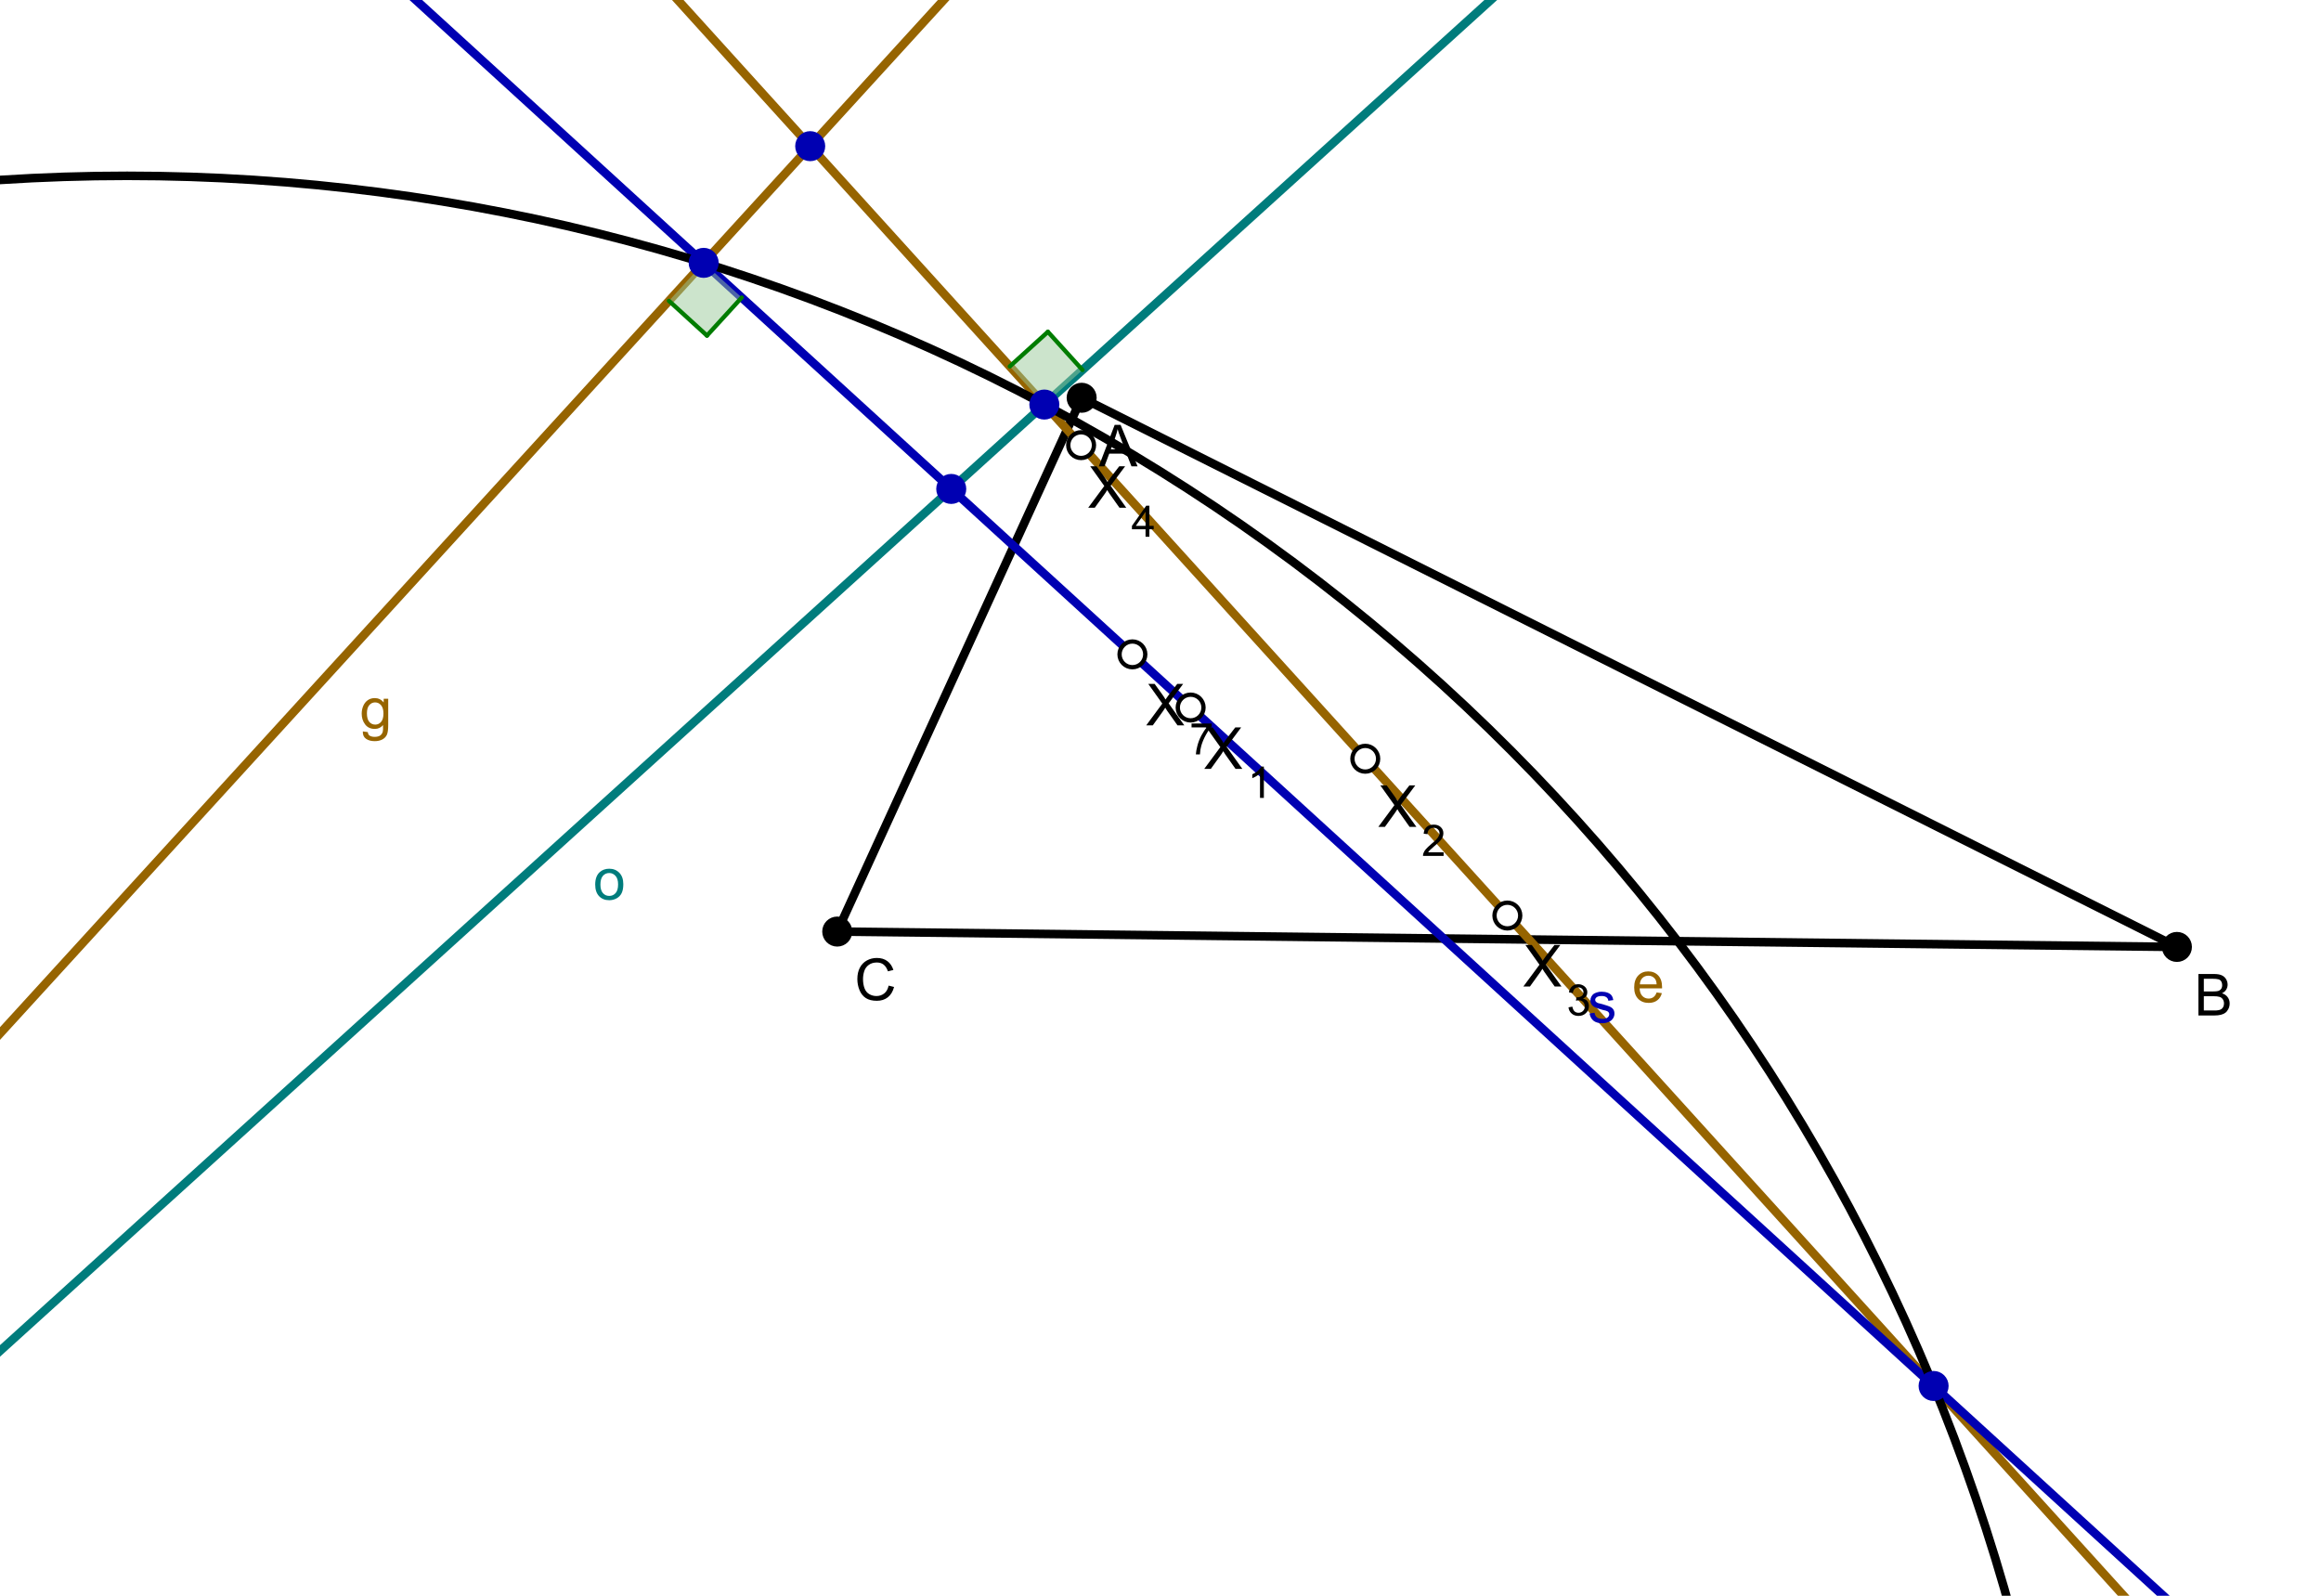 <?xml version="1.0" encoding="UTF-8"?>
<!DOCTYPE svg PUBLIC "-//W3C//DTD SVG 1.1//EN" "http://www.w3.org/Graphics/SVG/1.1/DTD/svg11.dtd">
<svg version="1.2" xmlns="http://www.w3.org/2000/svg" xmlns:xlink="http://www.w3.org/1999/xlink" x="0mm" y="0mm" width="160mm" height="110mm" viewBox="0 0 160 110">
<style type="text/css"><![CDATA[
text { font:12px Dialog; }
]]></style>
<rect x="0" y="0" width="160" height="110" style="fill:rgb(255,255,255);stroke:none" />
<line x1="74.565" y1="27.419" x2="150.068" y2="65.274" style="fill:none;stroke:rgb(0,0,0);stroke-width:0.591;stroke-linecap:round" />
<line x1="150.068" y1="65.274" x2="57.716" y2="64.215" style="fill:none;stroke:rgb(0,0,0);stroke-width:0.591;stroke-linecap:round" />
<line x1="57.716" y1="64.215" x2="74.565" y2="27.419" style="fill:none;stroke:rgb(0,0,0);stroke-width:0.591;stroke-linecap:round" />
<line x1="-18.342" y1="-71.805" x2="196.53" y2="165.324" style="fill:none;stroke:rgb(150,100,0);stroke-width:0.591;stroke-linecap:round" />
<path d="M114.201,68.413 L114.561,68.46 Q114.482,68.773 114.248,68.952 Q114.014,69.132 113.654,69.132 Q113.201,69.132 112.928,68.851 Q112.654,68.57 112.654,68.07 Q112.654,67.538 112.928,67.249 Q113.201,66.96 113.623,66.96 Q114.045,66.96 114.311,67.242 Q114.576,67.523 114.576,68.038 Q114.576,68.07 114.576,68.132 L113.029,68.132 Q113.045,68.476 113.217,68.656 Q113.389,68.835 113.654,68.835 Q113.842,68.835 113.982,68.734 Q114.123,68.632 114.201,68.413 Z M113.045,67.851 L114.201,67.851 Q114.186,67.585 114.076,67.46 Q113.904,67.257 113.639,67.257 Q113.389,67.257 113.225,67.413 Q113.061,67.57 113.045,67.851 Z" style="fill:rgb(150,100,0);stroke:none" />
<line x1="-34.107" y1="-57.319" x2="202.199" y2="158.457" style="fill:none;stroke:rgb(0,0,178);stroke-width:0.591;stroke-linecap:round" />
<path d="M109.575,69.86 L109.918,69.813 Q109.95,70.016 110.082,70.126 Q110.215,70.235 110.465,70.235 Q110.7,70.235 110.817,70.141 Q110.934,70.048 110.934,69.907 Q110.934,69.798 110.825,69.719 Q110.762,69.673 110.465,69.61 Q110.09,69.501 109.942,69.43 Q109.793,69.36 109.715,69.235 Q109.637,69.11 109.637,68.954 Q109.637,68.829 109.7,68.704 Q109.762,68.579 109.872,68.501 Q109.95,68.454 110.09,68.407 Q110.231,68.36 110.403,68.36 Q110.637,68.36 110.825,68.43 Q111.012,68.501 111.098,68.626 Q111.184,68.751 111.215,68.938 L110.872,68.985 Q110.856,68.829 110.739,68.743 Q110.622,68.657 110.418,68.657 Q110.184,68.657 110.075,68.735 Q109.965,68.813 109.965,68.923 Q109.965,68.985 110.012,69.048 Q110.059,69.094 110.153,69.141 Q110.2,69.157 110.465,69.219 Q110.84,69.329 110.981,69.391 Q111.122,69.454 111.207,69.571 Q111.293,69.688 111.293,69.876 Q111.293,70.048 111.192,70.204 Q111.09,70.36 110.895,70.446 Q110.7,70.532 110.465,70.532 Q110.059,70.532 109.848,70.36 Q109.637,70.188 109.575,69.86 Z" style="fill:rgb(0,0,178);stroke:none" />
<line x1="181.463" y1="-71.309" x2="-55.666" y2="143.563" style="fill:none;stroke:rgb(0,124,124);stroke-width:0.591;stroke-linecap:round" />
<path d="M41.031,60.976 Q41.031,60.398 41.343,60.117 Q41.609,59.882 42,59.882 Q42.421,59.882 42.695,60.164 Q42.968,60.445 42.968,60.945 Q42.968,61.336 42.851,61.57 Q42.734,61.804 42.5,61.929 Q42.265,62.054 42,62.054 Q41.562,62.054 41.296,61.773 Q41.031,61.492 41.031,60.976 Z M41.39,60.976 Q41.39,61.367 41.562,61.562 Q41.734,61.757 42,61.757 Q42.265,61.757 42.437,61.562 Q42.609,61.367 42.609,60.961 Q42.609,60.57 42.429,60.375 Q42.25,60.179 42,60.179 Q41.734,60.179 41.562,60.375 Q41.39,60.57 41.39,60.976 Z" style="fill:rgb(0,124,124);stroke:none" />
<line x1="152.35" y1="-95.604" x2="-63.426" y2="140.703" style="fill:none;stroke:rgb(150,100,0);stroke-width:0.591;stroke-linecap:round" />
<path d="M25.012,50.418 L25.356,50.465 Q25.372,50.621 25.465,50.699 Q25.606,50.793 25.825,50.793 Q26.075,50.793 26.208,50.699 Q26.34,50.606 26.387,50.434 Q26.419,50.324 26.403,49.981 Q26.184,50.246 25.84,50.246 Q25.403,50.246 25.169,49.934 Q24.934,49.621 24.934,49.199 Q24.934,48.903 25.044,48.653 Q25.153,48.403 25.356,48.262 Q25.559,48.121 25.84,48.121 Q26.2,48.121 26.45,48.418 L26.45,48.168 L26.762,48.168 L26.762,49.965 Q26.762,50.449 26.669,50.653 Q26.575,50.856 26.356,50.973 Q26.137,51.09 25.825,51.09 Q25.465,51.09 25.231,50.926 Q24.997,50.762 25.012,50.418 Z M25.294,49.168 Q25.294,49.574 25.458,49.762 Q25.622,49.949 25.872,49.949 Q26.106,49.949 26.27,49.762 Q26.434,49.574 26.434,49.184 Q26.434,48.809 26.27,48.614 Q26.106,48.418 25.856,48.418 Q25.622,48.418 25.458,48.606 Q25.294,48.793 25.294,49.168 Z" style="fill:rgb(150,100,0);stroke:none" />
<path d="M48.508,18.119 L46.115,20.739 L48.736,23.132 L51.129,20.512 L48.508,18.119" style="fill:rgb(153,202,153);opacity:0.502;stroke:none" />
<line x1="46.115" y1="20.739" x2="48.736" y2="23.132" style="fill:none;stroke:rgb(0,124,0);stroke-width:0.296;stroke-linecap:round" />
<line x1="48.736" y1="23.132" x2="51.129" y2="20.512" style="fill:none;stroke:rgb(0,124,0);stroke-width:0.296;stroke-linecap:round" />
<path d="M71.993,27.887 L74.622,25.504 L72.239,22.874 L69.61,25.257 L71.993,27.887" style="fill:rgb(153,202,153);opacity:0.502;stroke:none" />
<line x1="74.622" y1="25.504" x2="72.239" y2="22.874" style="fill:none;stroke:rgb(0,124,0);stroke-width:0.296;stroke-linecap:round" />
<line x1="72.239" y1="22.874" x2="69.61" y2="25.257" style="fill:none;stroke:rgb(0,124,0);stroke-width:0.296;stroke-linecap:round" />
<ellipse cx="8.764" cy="146.781" rx="134.661" ry="134.661" style="fill:none;stroke:rgb(0,0,0);stroke-width:0.591;stroke-linecap:round" />
<path d="M106.558,246.009 L106.558,245.681 L107.761,245.665 L107.761,246.728 Q107.48,246.962 107.183,247.072 Q106.886,247.181 106.574,247.181 Q106.152,247.181 105.808,247.001 Q105.465,246.822 105.293,246.478 Q105.121,246.134 105.121,245.712 Q105.121,245.29 105.293,244.931 Q105.465,244.572 105.793,244.4 Q106.121,244.228 106.543,244.228 Q106.855,244.228 107.105,244.322 Q107.355,244.415 107.504,244.595 Q107.652,244.775 107.715,245.072 L107.386,245.165 Q107.308,244.947 107.215,244.822 Q107.121,244.697 106.941,244.618 Q106.761,244.54 106.558,244.54 Q106.293,244.54 106.105,244.618 Q105.918,244.697 105.8,244.829 Q105.683,244.962 105.621,245.118 Q105.511,245.384 105.511,245.697 Q105.511,246.072 105.644,246.329 Q105.777,246.587 106.027,246.712 Q106.277,246.837 106.558,246.837 Q106.808,246.837 107.043,246.743 Q107.277,246.65 107.386,246.54 L107.386,246.009 L106.558,246.009 Z M110.251,246.134 L110.626,246.228 Q110.501,246.697 110.197,246.939 Q109.892,247.181 109.439,247.181 Q108.97,247.181 108.681,246.993 Q108.392,246.806 108.243,246.447 Q108.095,246.087 108.095,245.681 Q108.095,245.228 108.267,244.9 Q108.439,244.572 108.751,244.4 Q109.064,244.228 109.439,244.228 Q109.876,244.228 110.165,244.447 Q110.454,244.665 110.579,245.056 L110.204,245.15 Q110.095,244.837 109.907,244.689 Q109.72,244.54 109.439,244.54 Q109.111,244.54 108.884,244.704 Q108.657,244.868 108.572,245.134 Q108.486,245.4 108.486,245.681 Q108.486,246.04 108.587,246.314 Q108.689,246.587 108.915,246.72 Q109.142,246.853 109.407,246.853 Q109.72,246.853 109.947,246.673 Q110.173,246.493 110.251,246.134 Z" style="fill:rgb(0,0,0);stroke:none" />
<ellipse cx="74.565" cy="27.419" rx="0.887" ry="0.887" style="fill:rgb(0,0,0);stroke:none" />
<ellipse cx="74.565" cy="27.419" rx="0.887" ry="0.887" style="fill:none;stroke:rgb(0,0,0);stroke-width:0.296;stroke-linecap:round" />
<path d="M75.748,32.144 L76.842,29.285 L77.248,29.285 L78.42,32.144 L77.998,32.144 L77.654,31.269 L76.467,31.269 L76.138,32.144 L75.748,32.144 Z M76.576,30.972 L77.545,30.972 L77.248,30.176 Q77.107,29.816 77.045,29.582 Q76.982,29.863 76.888,30.129 L76.576,30.972 Z" style="fill:rgb(0,0,0);stroke:none" />
<ellipse cx="150.068" cy="65.274" rx="0.887" ry="0.887" style="fill:rgb(0,0,0);stroke:none" />
<ellipse cx="150.068" cy="65.274" rx="0.887" ry="0.887" style="fill:none;stroke:rgb(0,0,0);stroke-width:0.296;stroke-linecap:round" />
<path d="M151.548,69.999 L151.548,67.14 L152.626,67.14 Q152.954,67.14 153.149,67.226 Q153.345,67.312 153.454,67.491 Q153.563,67.671 153.563,67.874 Q153.563,68.046 153.47,68.21 Q153.376,68.374 153.173,68.468 Q153.423,68.546 153.563,68.733 Q153.704,68.921 153.704,69.171 Q153.704,69.374 153.618,69.546 Q153.532,69.718 153.407,69.812 Q153.282,69.905 153.095,69.952 Q152.907,69.999 152.642,69.999 L151.548,69.999 Z M151.923,68.343 L152.548,68.343 Q152.798,68.343 152.907,68.312 Q153.048,68.265 153.118,68.163 Q153.188,68.062 153.188,67.905 Q153.188,67.765 153.126,67.655 Q153.063,67.546 152.931,67.507 Q152.798,67.468 152.501,67.468 L151.923,67.468 L151.923,68.343 Z M151.923,69.655 L152.642,69.655 Q152.813,69.655 152.892,69.64 Q153.032,69.624 153.118,69.569 Q153.204,69.515 153.259,69.413 Q153.313,69.312 153.313,69.171 Q153.313,69.015 153.235,68.89 Q153.157,68.765 153.009,68.718 Q152.86,68.671 152.579,68.671 L151.923,68.671 L151.923,69.655 Z" style="fill:rgb(0,0,0);stroke:none" />
<ellipse cx="57.716" cy="64.215" rx="0.887" ry="0.887" style="fill:rgb(0,0,0);stroke:none" />
<ellipse cx="57.716" cy="64.215" rx="0.887" ry="0.887" style="fill:none;stroke:rgb(0,0,0);stroke-width:0.296;stroke-linecap:round" />
<path d="M61.259,67.94 L61.634,68.034 Q61.509,68.503 61.204,68.745 Q60.899,68.987 60.446,68.987 Q59.977,68.987 59.688,68.8 Q59.399,68.612 59.251,68.253 Q59.102,67.894 59.102,67.487 Q59.102,67.034 59.274,66.706 Q59.446,66.378 59.759,66.206 Q60.071,66.034 60.446,66.034 Q60.884,66.034 61.173,66.253 Q61.462,66.472 61.587,66.862 L61.212,66.956 Q61.102,66.644 60.915,66.495 Q60.727,66.347 60.446,66.347 Q60.118,66.347 59.891,66.511 Q59.665,66.675 59.579,66.94 Q59.493,67.206 59.493,67.487 Q59.493,67.847 59.595,68.12 Q59.696,68.394 59.923,68.526 Q60.149,68.659 60.415,68.659 Q60.727,68.659 60.954,68.48 Q61.181,68.3 61.259,67.94 Z" style="fill:rgb(0,0,0);stroke:none" />
<ellipse cx="82.078" cy="48.772" rx="0.887" ry="0.887" style="fill:rgb(255,255,255);stroke:none" />
<ellipse cx="82.078" cy="48.772" rx="0.887" ry="0.887" style="fill:none;stroke:rgb(0,0,0);stroke-width:0.296;stroke-linecap:round" />
<path d="M83.016,53 L84.125,51.5 L83.156,50.141 L83.594,50.141 L84.125,50.875 Q84.281,51.094 84.344,51.219 Q84.453,51.062 84.578,50.891 L85.156,50.141 L85.562,50.141 L84.562,51.484 L85.641,53 L85.172,53 L84.453,51.984 Q84.391,51.891 84.328,51.781 Q84.234,51.938 84.188,52 L83.469,53 L83.016,53 Z" style="fill:rgb(0,0,0);stroke:none" />
<path d="M87.125,55 L86.859,55 L86.859,53.312 Q86.766,53.406 86.609,53.5 Q86.453,53.594 86.328,53.641 L86.328,53.375 Q86.547,53.281 86.711,53.133 Q86.875,52.984 86.953,52.844 L87.125,52.844 L87.125,55 Z" style="fill:rgb(0,0,0);stroke:none" />
<ellipse cx="94.116" cy="52.302" rx="0.887" ry="0.887" style="fill:rgb(255,255,255);stroke:none" />
<ellipse cx="94.116" cy="52.302" rx="0.887" ry="0.887" style="fill:none;stroke:rgb(0,0,0);stroke-width:0.296;stroke-linecap:round" />
<path d="M95.016,57 L96.125,55.5 L95.156,54.141 L95.594,54.141 L96.125,54.875 Q96.281,55.094 96.344,55.219 Q96.453,55.062 96.578,54.891 L97.156,54.141 L97.562,54.141 L96.562,55.484 L97.641,57 L97.172,57 L96.453,55.984 Q96.391,55.891 96.328,55.781 Q96.234,55.938 96.188,56 L95.469,57 L95.016,57 Z" style="fill:rgb(0,0,0);stroke:none" />
<path d="M99.516,58.75 L99.516,59 L98.094,59 Q98.094,58.906 98.125,58.812 Q98.172,58.672 98.297,58.531 Q98.422,58.391 98.641,58.203 Q98.984,57.922 99.109,57.75 Q99.234,57.578 99.234,57.438 Q99.234,57.281 99.125,57.172 Q99.016,57.062 98.828,57.062 Q98.641,57.062 98.523,57.18 Q98.406,57.297 98.406,57.5 L98.141,57.469 Q98.172,57.156 98.352,57 Q98.531,56.844 98.844,56.844 Q99.141,56.844 99.32,57.016 Q99.5,57.188 99.5,57.438 Q99.5,57.562 99.453,57.688 Q99.406,57.812 99.281,57.953 Q99.156,58.094 98.875,58.328 Q98.641,58.531 98.57,58.602 Q98.5,58.672 98.453,58.75 L99.516,58.75 Z" style="fill:rgb(0,0,0);stroke:none" />
<ellipse cx="103.911" cy="63.111" rx="0.887" ry="0.887" style="fill:rgb(255,255,255);stroke:none" />
<ellipse cx="103.911" cy="63.111" rx="0.887" ry="0.887" style="fill:none;stroke:rgb(0,0,0);stroke-width:0.296;stroke-linecap:round" />
<path d="M105.016,68 L106.125,66.5 L105.156,65.141 L105.594,65.141 L106.125,65.875 Q106.281,66.094 106.344,66.219 Q106.453,66.062 106.578,65.891 L107.156,65.141 L107.562,65.141 L106.562,66.484 L107.641,68 L107.172,68 L106.453,66.984 Q106.391,66.891 106.328,66.781 Q106.234,66.938 106.188,67 L105.469,68 L105.016,68 Z" style="fill:rgb(0,0,0);stroke:none" />
<path d="M108.125,69.438 L108.391,69.391 Q108.438,69.625 108.547,69.719 Q108.656,69.812 108.812,69.812 Q109,69.812 109.125,69.688 Q109.25,69.562 109.25,69.375 Q109.25,69.188 109.133,69.07 Q109.016,68.953 108.828,68.953 Q108.75,68.953 108.641,68.984 L108.672,68.75 Q108.703,68.75 108.719,68.75 Q108.891,68.75 109.023,68.664 Q109.156,68.578 109.156,68.391 Q109.156,68.25 109.055,68.156 Q108.953,68.062 108.797,68.062 Q108.656,68.062 108.555,68.156 Q108.453,68.25 108.422,68.453 L108.156,68.406 Q108.203,68.141 108.375,67.992 Q108.547,67.844 108.797,67.844 Q108.969,67.844 109.117,67.922 Q109.266,68 109.344,68.125 Q109.422,68.25 109.422,68.406 Q109.422,68.547 109.352,68.656 Q109.281,68.766 109.125,68.844 Q109.328,68.875 109.43,69.016 Q109.531,69.156 109.531,69.359 Q109.531,69.641 109.328,69.836 Q109.125,70.031 108.812,70.031 Q108.531,70.031 108.344,69.867 Q108.156,69.703 108.125,69.438 Z" style="fill:rgb(0,0,0);stroke:none" />
<ellipse cx="78.063" cy="45.106" rx="0.887" ry="0.887" style="fill:rgb(255,255,255);stroke:none" />
<ellipse cx="78.063" cy="45.106" rx="0.887" ry="0.887" style="fill:none;stroke:rgb(0,0,0);stroke-width:0.296;stroke-linecap:round" />
<path d="M79.016,50 L80.125,48.5 L79.156,47.141 L79.594,47.141 L80.125,47.875 Q80.281,48.094 80.344,48.219 Q80.453,48.062 80.578,47.891 L81.156,47.141 L81.562,47.141 L80.562,48.484 L81.641,50 L81.172,50 L80.453,48.984 Q80.391,48.891 80.328,48.781 Q80.234,48.938 80.188,49 L79.469,50 L79.016,50 Z" style="fill:rgb(0,0,0);stroke:none" />
<path d="M82.141,50.141 L82.141,49.875 L83.531,49.875 L83.531,50.078 Q83.328,50.297 83.125,50.664 Q82.922,51.031 82.812,51.406 Q82.734,51.672 82.719,52 L82.438,52 Q82.453,51.75 82.547,51.391 Q82.641,51.031 82.82,50.695 Q83,50.359 83.188,50.141 L82.141,50.141 Z" style="fill:rgb(0,0,0);stroke:none" />
<ellipse cx="74.527" cy="30.684" rx="0.887" ry="0.887" style="fill:rgb(255,255,255);stroke:none" />
<ellipse cx="74.527" cy="30.684" rx="0.887" ry="0.887" style="fill:none;stroke:rgb(0,0,0);stroke-width:0.296;stroke-linecap:round" />
<path d="M75.016,35 L76.125,33.5 L75.156,32.141 L75.594,32.141 L76.125,32.875 Q76.281,33.094 76.344,33.219 Q76.453,33.062 76.578,32.891 L77.156,32.141 L77.562,32.141 L76.562,33.484 L77.641,35 L77.172,35 L76.453,33.984 Q76.391,33.891 76.328,33.781 Q76.234,33.938 76.188,34 L75.469,35 L75.016,35 Z" style="fill:rgb(0,0,0);stroke:none" />
<path d="M78.969,37 L78.969,36.484 L78.031,36.484 L78.031,36.25 L79.016,34.859 L79.234,34.859 L79.234,36.25 L79.531,36.25 L79.531,36.484 L79.234,36.484 L79.234,37 L78.969,37 Z M78.969,36.25 L78.969,35.281 L78.297,36.25 L78.969,36.25 Z" style="fill:rgb(0,0,0);stroke:none" />
<ellipse cx="109.316" cy="-48.475" rx="0.887" ry="0.887" style="fill:rgb(255,255,255);stroke:none" />
<ellipse cx="109.316" cy="-48.475" rx="0.887" ry="0.887" style="fill:none;stroke:rgb(0,0,178);stroke-width:0.296;stroke-linecap:round" />
<ellipse cx="48.508" cy="18.119" rx="0.887" ry="0.887" style="fill:rgb(0,0,178);stroke:none" />
<ellipse cx="48.508" cy="18.119" rx="0.887" ry="0.887" style="fill:none;stroke:rgb(0,0,178);stroke-width:0.296;stroke-linecap:round" />
<ellipse cx="71.993" cy="27.887" rx="0.887" ry="0.887" style="fill:rgb(0,0,178);stroke:none" />
<ellipse cx="71.993" cy="27.887" rx="0.887" ry="0.887" style="fill:none;stroke:rgb(0,0,178);stroke-width:0.296;stroke-linecap:round" />
<ellipse cx="133.294" cy="95.538" rx="0.887" ry="0.887" style="fill:rgb(0,0,178);stroke:none" />
<ellipse cx="133.294" cy="95.538" rx="0.887" ry="0.887" style="fill:none;stroke:rgb(0,0,178);stroke-width:0.296;stroke-linecap:round" />
<ellipse cx="-115.766" cy="198.023" rx="0.887" ry="0.887" style="fill:rgb(0,0,178);stroke:none" />
<ellipse cx="-115.766" cy="198.023" rx="0.887" ry="0.887" style="fill:none;stroke:rgb(0,0,178);stroke-width:0.296;stroke-linecap:round" />
<ellipse cx="55.852" cy="10.075" rx="0.887" ry="0.887" style="fill:rgb(0,0,178);stroke:none" />
<ellipse cx="55.852" cy="10.075" rx="0.887" ry="0.887" style="fill:none;stroke:rgb(0,0,178);stroke-width:0.296;stroke-linecap:round" />
<ellipse cx="65.575" cy="33.703" rx="0.887" ry="0.887" style="fill:rgb(0,0,178);stroke:none" />
<ellipse cx="65.575" cy="33.703" rx="0.887" ry="0.887" style="fill:none;stroke:rgb(0,0,178);stroke-width:0.296;stroke-linecap:round" />
<ellipse cx="8.764" cy="146.781" rx="0.887" ry="0.887" style="fill:rgb(255,255,255);stroke:none" />
<ellipse cx="8.764" cy="146.781" rx="0.887" ry="0.887" style="fill:none;stroke:rgb(0,0,178);stroke-width:0.296;stroke-linecap:round" />
</svg>
